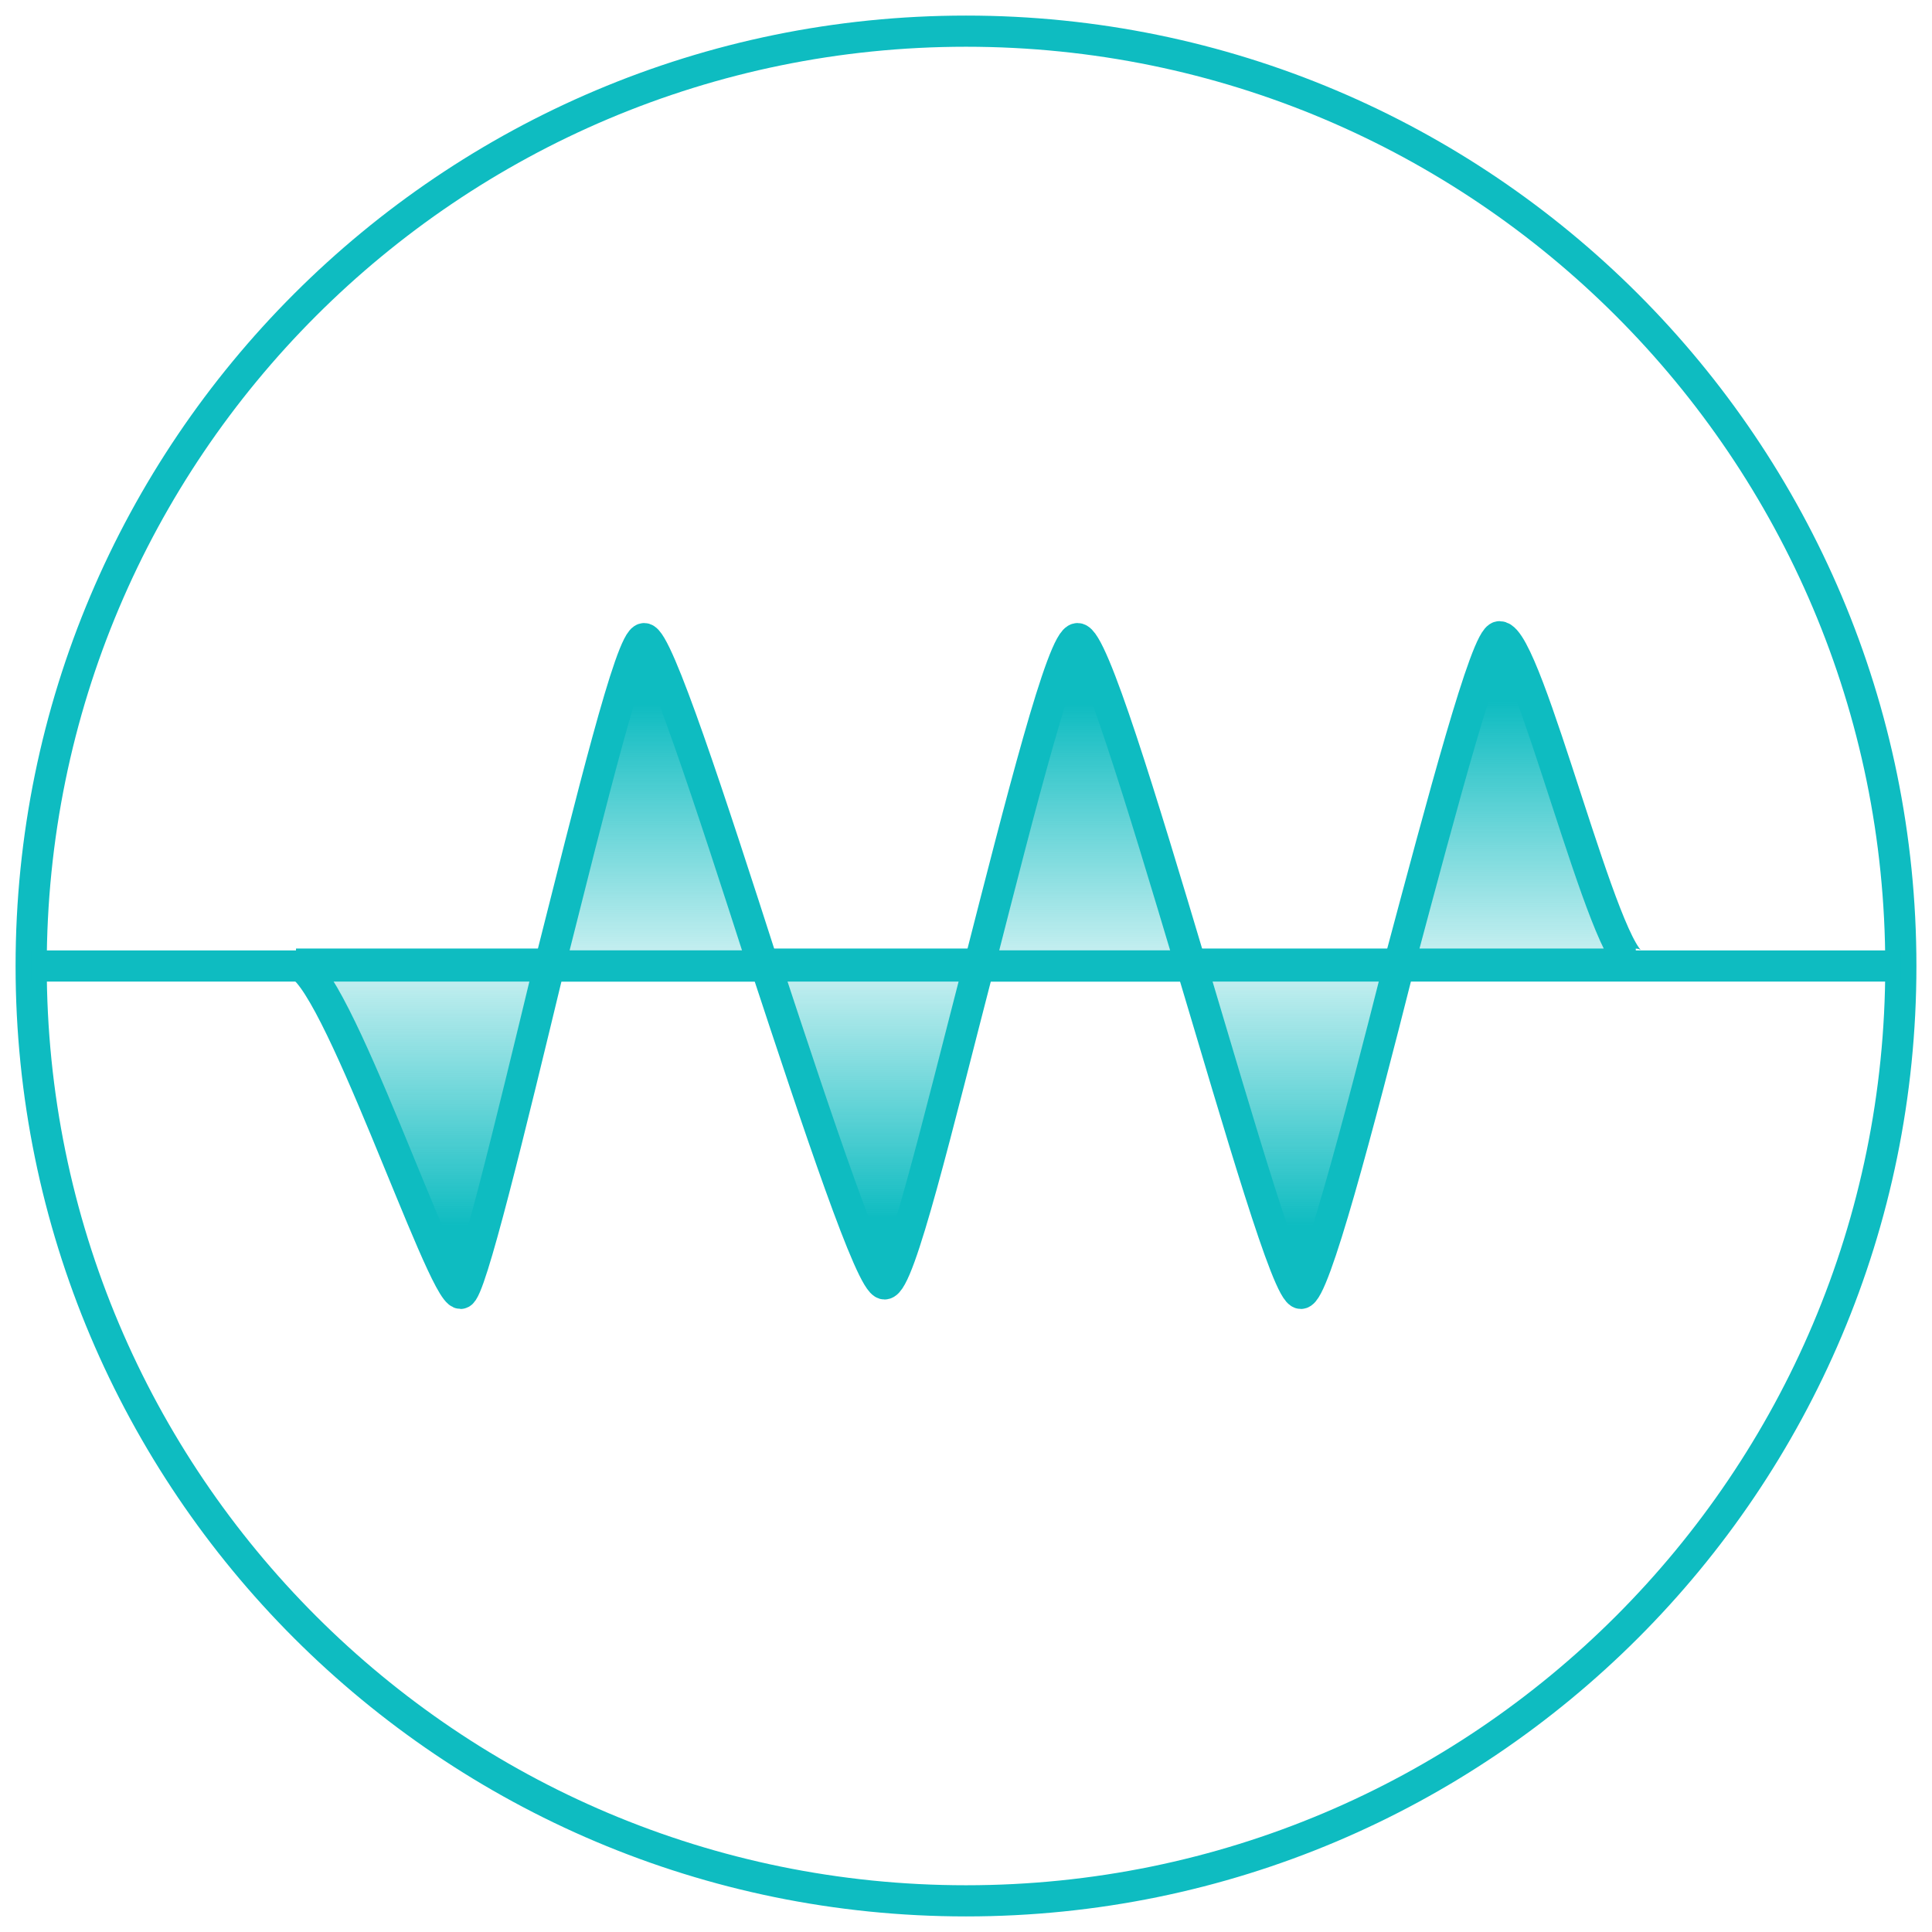 <svg width="62" height="62" viewBox="0 0 62 62" fill="none" xmlns="http://www.w3.org/2000/svg">
<path d="M31 61C47.569 61 61 47.569 61 31C61 14.431 47.569 1 31 1C14.431 1 1 14.431 1 31C1 47.569 14.431 61 31 61Z" stroke="#0EBCC1" stroke-miterlimit="10"/>
<path d="M20.673 20.494C20.248 20.494 18.973 25.717 17.637 31H24.499C22.799 25.717 21.098 20.494 20.673 20.494Z" fill="url(#paint0_linear_435_1731)" stroke="#0EBCC1" stroke-miterlimit="10"/>
<path d="M14.783 41.506C15.087 41.506 16.362 36.222 17.638 30.939H9.5C10.714 31 14.176 41.506 14.783 41.506Z" fill="url(#paint1_linear_435_1731)" stroke="#0EBCC1" stroke-miterlimit="10"/>
<path d="M28.386 41.202C28.872 41.202 30.087 36.101 31.423 30.939H24.561C26.261 36.101 27.961 41.202 28.386 41.202Z" fill="url(#paint2_linear_435_1731)" stroke="#0EBCC1" stroke-miterlimit="10"/>
<path d="M41.747 41.506C42.172 41.506 43.569 36.222 44.905 30.939H38.224C39.803 36.222 41.322 41.506 41.747 41.506Z" fill="url(#paint3_linear_435_1731)" stroke="#0EBCC1" stroke-miterlimit="10"/>
<path d="M48.121 20.433C47.696 20.433 46.299 25.716 44.902 30.939H52.493C51.522 31 49.032 20.433 48.121 20.433Z" fill="url(#paint4_linear_435_1731)" stroke="#0EBCC1" stroke-miterlimit="10"/>
<path d="M34.58 20.494C34.094 20.494 32.758 25.777 31.422 31H38.223C36.645 25.717 35.066 20.494 34.58 20.494Z" fill="url(#paint5_linear_435_1731)" stroke="#0EBCC1" stroke-miterlimit="10"/>
<path d="M1 31H61" stroke="#0EBCC1" stroke-miterlimit="10"/>
<defs>
<linearGradient id="paint0_linear_435_1731" x1="21.071" y1="31.018" x2="21.071" y2="20.49" gradientUnits="userSpaceOnUse">
<stop stop-color="#0EBCC1" stop-opacity="0.2"/>
<stop offset="0.8" stop-color="#0EBCC1"/>
</linearGradient>
<linearGradient id="paint1_linear_435_1731" x1="13.573" y1="30.872" x2="13.573" y2="41.433" gradientUnits="userSpaceOnUse">
<stop stop-color="#0EBCC1" stop-opacity="0.2"/>
<stop offset="0.8" stop-color="#0EBCC1"/>
</linearGradient>
<linearGradient id="paint2_linear_435_1731" x1="27.995" y1="30.874" x2="27.995" y2="41.131" gradientUnits="userSpaceOnUse">
<stop stop-color="#0EBCC1" stop-opacity="0.2"/>
<stop offset="0.8" stop-color="#0EBCC1"/>
</linearGradient>
<linearGradient id="paint3_linear_435_1731" x1="41.568" y1="30.872" x2="41.568" y2="41.433" gradientUnits="userSpaceOnUse">
<stop stop-color="#0EBCC1" stop-opacity="0.2"/>
<stop offset="0.8" stop-color="#0EBCC1"/>
</linearGradient>
<linearGradient id="paint4_linear_435_1731" x1="48.701" y1="30.958" x2="48.701" y2="20.429" gradientUnits="userSpaceOnUse">
<stop stop-color="#0EBCC1" stop-opacity="0.2"/>
<stop offset="0.8" stop-color="#0EBCC1"/>
</linearGradient>
<linearGradient id="paint5_linear_435_1731" x1="34.826" y1="31.018" x2="34.826" y2="20.49" gradientUnits="userSpaceOnUse">
<stop stop-color="#0EBCC1" stop-opacity="0.2"/>
<stop offset="0.8" stop-color="#0EBCC1"/>
</linearGradient>
</defs>
</svg>
